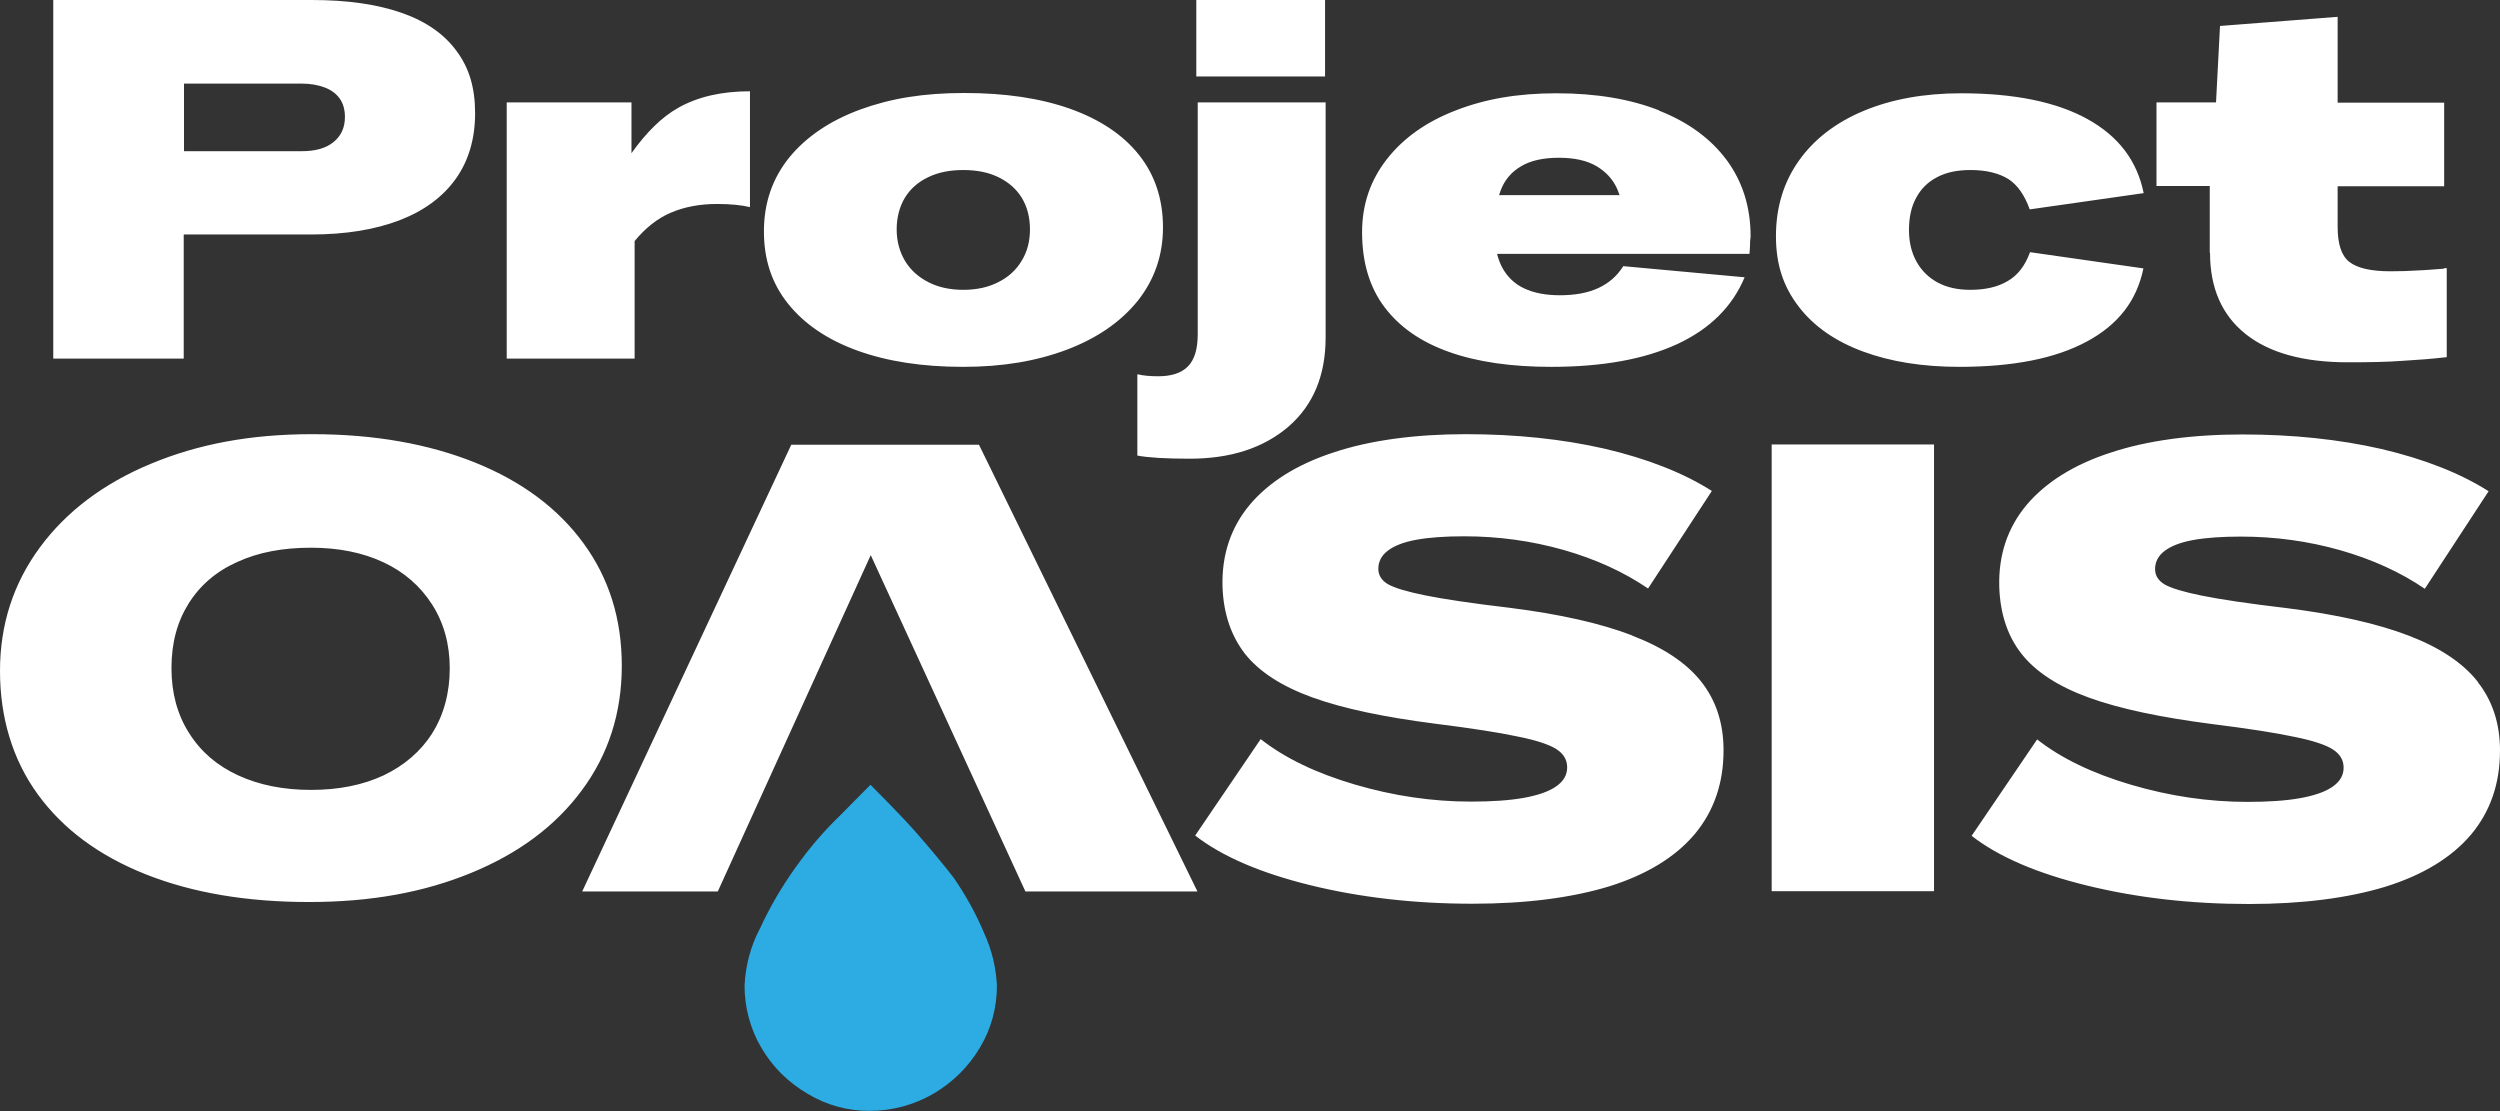 <?xml version="1.0" encoding="UTF-8"?>
<svg xmlns="http://www.w3.org/2000/svg" width="216" height="96" viewBox="0 0 216 96" fill="none">
  <rect x="0" y="0" width="216" height="96" fill="#333333" stroke="none"/>
  <g clip-path="url(#clip0_1_758)">
    <path d="M54.831 20.827C55.766 19.693 56.799 18.88 57.931 18.387C59.137 17.869 60.466 17.623 61.967 17.623C63.124 17.623 64.059 17.721 64.797 17.894V7.887C62.361 7.887 60.294 8.355 58.596 9.317C57.193 10.105 55.84 11.436 54.56 13.235V8.848H43.781V30.981H54.831V20.827ZM74.075 30.291C76.659 31.228 79.711 31.696 83.181 31.696C86.651 31.696 89.53 31.203 92.164 30.217C94.772 29.231 96.815 27.826 98.291 26.003C99.743 24.179 100.482 22.059 100.482 19.644C100.482 17.228 99.793 15.109 98.39 13.359C96.987 11.609 94.994 10.302 92.434 9.39C89.85 8.479 86.823 8.035 83.304 8.035C79.785 8.035 76.955 8.503 74.322 9.464C71.713 10.426 69.67 11.806 68.194 13.605C66.742 15.404 66.003 17.524 66.003 19.989C66.003 22.453 66.692 24.499 68.095 26.249C69.498 27.999 71.491 29.355 74.075 30.291ZM78.185 17.08C78.653 16.316 79.317 15.725 80.203 15.306C81.065 14.887 82.074 14.69 83.23 14.69C84.387 14.69 85.396 14.887 86.257 15.306C87.119 15.725 87.808 16.316 88.275 17.08C88.743 17.844 88.989 18.756 88.989 19.816C88.989 20.876 88.743 21.763 88.275 22.527C87.808 23.316 87.143 23.932 86.257 24.376C85.396 24.82 84.387 25.041 83.23 25.041C82.074 25.041 81.065 24.82 80.203 24.376C79.342 23.932 78.653 23.316 78.185 22.527C77.718 21.739 77.472 20.827 77.472 19.816C77.472 18.806 77.718 17.844 78.185 17.08ZM114.485 0H103.361V6.605H114.485V0ZM190.947 21.862C190.947 24.893 191.981 27.235 194.023 28.862C196.066 30.488 199.019 31.302 202.834 31.302C204.655 31.302 206.23 31.277 207.534 31.178C208.839 31.105 210.118 31.006 211.398 30.858V23.168H211.25C211.25 23.168 211.176 23.168 211.127 23.218C210.364 23.267 209.626 23.341 208.912 23.365C208.199 23.415 207.411 23.439 206.525 23.439C204.852 23.439 203.671 23.168 202.981 22.626C202.292 22.084 201.972 21.073 201.972 19.594V16.095H211.176V8.873H201.972V1.454L191.809 2.243L191.464 8.848H186.321V16.07H190.923V21.862H190.947ZM98.267 32.361V39.361C99.177 39.534 100.679 39.632 102.77 39.632C106.314 39.632 109.144 38.72 111.31 36.872C113.451 35.023 114.534 32.46 114.534 29.157V8.848H103.484V28.886C103.484 30.193 103.189 31.105 102.623 31.671C102.057 32.238 101.195 32.509 100.088 32.509C99.374 32.509 98.784 32.46 98.291 32.337L98.267 32.361ZM143.352 9.538C140.842 8.553 137.889 8.06 134.492 8.06C131.096 8.06 128.315 8.553 125.781 9.538C123.221 10.524 121.252 11.929 119.825 13.753C118.398 15.577 117.684 17.672 117.684 20.063C117.684 22.651 118.324 24.82 119.628 26.545C120.932 28.27 122.778 29.552 125.215 30.414C127.651 31.277 130.579 31.696 134.025 31.696C138.479 31.696 142.097 31.031 144.927 29.724C147.732 28.418 149.677 26.495 150.735 23.957L140.251 22.996C139.71 23.858 138.996 24.474 138.085 24.893C137.175 25.312 136.067 25.51 134.763 25.51C133.557 25.51 132.524 25.312 131.687 24.918C130.85 24.524 130.21 23.908 129.767 23.07C129.595 22.724 129.447 22.355 129.349 21.936H151.153C151.178 21.615 151.202 21.369 151.202 21.196C151.202 21.024 151.202 20.777 151.252 20.432C151.252 17.894 150.563 15.7 149.184 13.827C147.806 11.978 145.862 10.549 143.352 9.563V9.538ZM129.521 16.858C129.57 16.735 129.595 16.612 129.644 16.489C129.989 15.552 130.579 14.862 131.416 14.369C132.228 13.876 133.336 13.63 134.689 13.63C136.043 13.63 137.126 13.876 137.962 14.369C138.775 14.862 139.365 15.503 139.734 16.341C139.808 16.514 139.857 16.686 139.931 16.858H129.546H129.521ZM185.213 23.193L175.394 21.788C174.975 22.946 174.336 23.784 173.474 24.277C172.613 24.795 171.53 25.041 170.226 25.041C169.168 25.041 168.232 24.844 167.445 24.425C166.657 24.006 166.042 23.415 165.599 22.626C165.156 21.837 164.935 20.925 164.935 19.866C164.935 18.806 165.132 17.869 165.55 17.105C165.968 16.316 166.559 15.725 167.371 15.306C168.159 14.887 169.118 14.69 170.25 14.69C171.604 14.69 172.687 14.961 173.499 15.454C174.311 15.971 174.926 16.858 175.369 18.091L185.213 16.686C184.647 13.876 183.023 11.757 180.34 10.278C177.658 8.799 174.016 8.06 169.438 8.06C166.239 8.06 163.409 8.577 160.997 9.588C158.585 10.598 156.715 12.052 155.411 13.901C154.106 15.749 153.442 17.918 153.442 20.408C153.442 22.897 154.106 24.795 155.411 26.495C156.715 28.196 158.561 29.478 160.948 30.365C163.335 31.252 166.116 31.696 169.291 31.696C173.893 31.696 177.56 30.981 180.267 29.527C182.998 28.073 184.623 25.978 185.189 23.193H185.213ZM15.873 20.26H26.874C29.852 20.26 32.411 19.841 34.528 19.027C36.644 18.214 38.268 17.006 39.376 15.454C40.483 13.901 41.049 12.003 41.049 9.785C41.049 7.567 40.532 5.866 39.45 4.412C38.391 2.958 36.816 1.849 34.7 1.109C32.583 0.37 29.999 0 26.948 0H4.602V30.981H15.873V20.26ZM15.873 7.222H26.037C26.825 7.222 27.514 7.345 28.08 7.567C28.646 7.788 29.064 8.109 29.36 8.528C29.655 8.947 29.802 9.489 29.802 10.105C29.802 11.017 29.483 11.732 28.818 12.274C28.154 12.816 27.243 13.063 26.062 13.063H15.898V7.222H15.873ZM214.08 58.906C212.801 57.28 210.807 55.949 208.1 54.913C205.393 53.878 201.899 53.09 197.617 52.547C194.27 52.153 191.809 51.783 190.234 51.463C188.659 51.142 187.6 50.822 187.034 50.502C186.493 50.181 186.198 49.738 186.198 49.171C186.198 48.555 186.468 48.012 187.034 47.593C187.576 47.174 188.412 46.854 189.495 46.657C190.578 46.46 191.956 46.361 193.605 46.361C196.583 46.361 199.438 46.755 202.219 47.544C204.975 48.333 207.411 49.442 209.503 50.871L215.016 42.442C212.53 40.865 209.429 39.657 205.762 38.794C202.095 37.956 198.084 37.537 193.753 37.537C189.421 37.537 185.508 38.055 182.334 39.115C179.159 40.15 176.747 41.678 175.099 43.625C173.45 45.597 172.662 47.963 172.736 50.699C172.81 53.016 173.45 54.963 174.68 56.516C175.911 58.068 177.855 59.325 180.513 60.286C183.171 61.248 186.714 61.987 191.095 62.554C194.245 62.948 196.632 63.318 198.232 63.663C199.831 63.984 200.939 64.353 201.554 64.748C202.169 65.142 202.489 65.66 202.489 66.325C202.489 66.99 202.169 67.533 201.529 67.976C200.89 68.42 199.954 68.74 198.724 68.962C197.493 69.184 195.968 69.283 194.171 69.283C190.824 69.283 187.477 68.79 184.13 67.804C180.783 66.818 178.076 65.512 176.009 63.885L170.349 72.216C172.662 74.015 175.96 75.444 180.291 76.504C184.598 77.564 189.274 78.106 194.294 78.106C198.945 78.106 202.908 77.589 206.131 76.603C209.355 75.592 211.816 74.089 213.49 72.117C215.163 70.121 216 67.705 216 64.846C216 62.529 215.36 60.558 214.08 58.931V58.906ZM153.073 76.997H167.1V38.4H153.073V76.997ZM140.989 54.889C138.282 53.854 134.788 53.065 130.506 52.523C127.159 52.128 124.698 51.759 123.123 51.438C121.548 51.118 120.489 50.797 119.923 50.477C119.382 50.157 119.087 49.713 119.087 49.146C119.087 48.53 119.357 47.988 119.923 47.569C120.465 47.15 121.302 46.829 122.384 46.632C123.467 46.435 124.845 46.336 126.494 46.336C129.472 46.336 132.327 46.731 135.108 47.519C137.864 48.308 140.3 49.417 142.392 50.847L147.905 42.417C145.419 40.84 142.318 39.632 138.651 38.77C134.985 37.932 130.973 37.513 126.642 37.513C122.311 37.513 118.398 38.03 115.223 39.09C112.048 40.125 109.637 41.653 107.988 43.6C106.339 45.572 105.551 47.938 105.625 50.674C105.699 52.991 106.363 54.938 107.569 56.491C108.8 58.044 110.744 59.301 113.402 60.262C116.06 61.223 119.604 61.962 124.009 62.529C127.159 62.924 129.546 63.294 131.145 63.639C132.745 63.959 133.853 64.329 134.468 64.723C135.083 65.117 135.403 65.635 135.403 66.3C135.403 66.966 135.083 67.508 134.443 67.952C133.803 68.395 132.868 68.716 131.638 68.938C130.407 69.159 128.881 69.258 127.085 69.258C123.738 69.258 120.391 68.765 117.044 67.779C113.697 66.793 110.99 65.487 108.923 63.86L103.263 72.191C105.576 73.99 108.898 75.42 113.205 76.48C117.512 77.539 122.188 78.082 127.208 78.082C131.859 78.082 135.821 77.564 139.045 76.578C142.269 75.568 144.73 74.064 146.404 72.092C148.077 70.096 148.914 67.681 148.914 64.822C148.914 62.505 148.274 60.533 146.994 58.906C145.714 57.28 143.721 55.949 141.014 54.913L140.989 54.889ZM68.366 38.425L50.302 77.022H62.017L75.232 47.963L88.595 77.022H103.459L84.584 38.425H68.341H68.366ZM50.425 46.953C48.235 43.946 45.11 41.604 41.074 39.977C37.038 38.351 32.337 37.513 26.972 37.513C21.607 37.513 17.104 38.375 13.019 40.076C8.933 41.777 5.734 44.192 3.445 47.298C1.157 50.403 0 53.952 0 57.97C0 61.987 1.083 65.635 3.273 68.642C5.463 71.649 8.564 73.941 12.6 75.543C16.636 77.145 21.337 77.934 26.702 77.934C32.066 77.934 36.619 77.096 40.705 75.42C44.79 73.744 47.989 71.378 50.278 68.272C52.566 65.191 53.723 61.593 53.723 57.526C53.723 53.459 52.616 49.959 50.425 46.953ZM37.358 63.343C36.349 64.92 34.946 66.128 33.149 66.99C31.353 67.829 29.261 68.248 26.874 68.248C24.487 68.248 22.395 67.829 20.574 66.99C18.753 66.153 17.35 64.945 16.341 63.343C15.332 61.765 14.815 59.892 14.815 57.723C14.815 55.554 15.307 53.73 16.292 52.153C17.276 50.576 18.679 49.368 20.5 48.555C22.321 47.717 24.438 47.322 26.849 47.322C29.261 47.322 31.328 47.741 33.125 48.579C34.921 49.417 36.324 50.65 37.333 52.227C38.342 53.804 38.859 55.653 38.859 57.748C38.859 59.843 38.342 61.79 37.333 63.367L37.358 63.343Z" fill="white"></path>
    <path d="M64.33 85.155C64.33 87.053 64.822 88.902 65.782 90.528C66.742 92.18 68.12 93.535 69.769 94.496C71.393 95.482 73.263 96 75.183 95.975C77.102 95.975 78.997 95.458 80.646 94.496C82.295 93.535 83.673 92.18 84.658 90.528C85.642 88.902 86.134 87.053 86.134 85.155C86.06 83.603 85.691 82.074 85.051 80.67C84.338 78.969 83.452 77.367 82.418 75.863C81.508 74.68 80.4 73.349 79.145 71.92C77.89 70.49 75.7 68.297 75.207 67.804L72.525 70.515C71.147 71.846 69.892 73.325 68.784 74.877C67.579 76.553 66.52 78.353 65.659 80.226C64.847 81.754 64.404 83.455 64.33 85.18V85.155Z" fill="#2CACE3"></path>
  </g>
  <defs>
    <clipPath id="clip0_1_758">
      <rect width="216" height="96" fill="white"></rect>
    </clipPath>
  </defs>
</svg>
